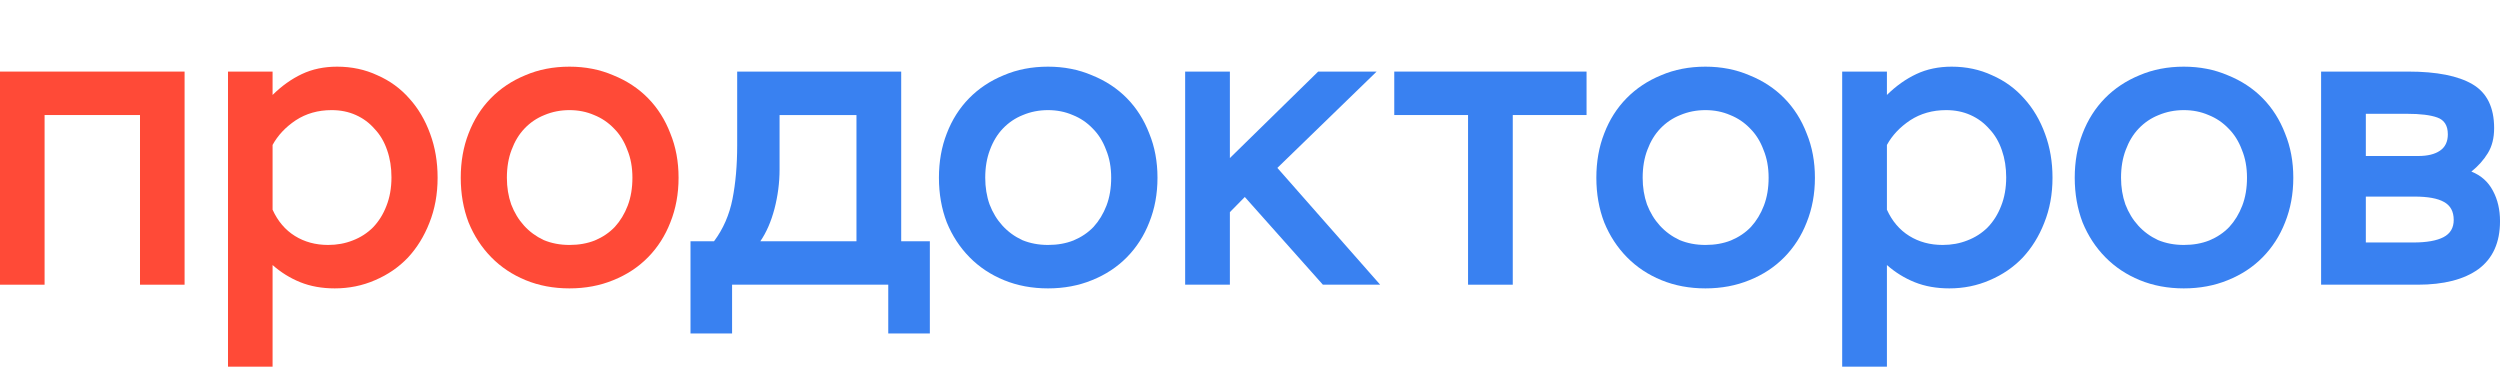 <svg width="150" height="22" viewBox="0 0 150 22" fill="none" xmlns="http://www.w3.org/2000/svg">
<path d="M8.4 6.902H2.675V17.082H0V4.295H11.075V17.082H8.4V6.902Z" fill="#FF4A37"/>
<path d="M13.68 4.295H16.355V5.697C16.902 5.156 17.489 4.738 18.114 4.443C18.74 4.148 19.444 4 20.226 4C21.102 4 21.908 4.172 22.643 4.516C23.394 4.844 24.035 5.311 24.567 5.918C25.099 6.508 25.513 7.213 25.811 8.033C26.108 8.836 26.256 9.713 26.256 10.664C26.256 11.648 26.092 12.549 25.764 13.369C25.451 14.172 25.021 14.869 24.473 15.459C23.926 16.033 23.269 16.484 22.502 16.811C21.751 17.139 20.946 17.303 20.085 17.303C19.319 17.303 18.631 17.18 18.02 16.934C17.41 16.689 16.855 16.344 16.355 15.902V22H13.68V4.295ZM19.686 14.697C20.218 14.697 20.711 14.607 21.165 14.426C21.634 14.246 22.041 13.984 22.385 13.639C22.729 13.279 22.995 12.852 23.183 12.361C23.386 11.852 23.488 11.279 23.488 10.639C23.488 10.049 23.402 9.508 23.23 9.016C23.058 8.508 22.807 8.082 22.479 7.738C22.166 7.377 21.79 7.098 21.352 6.902C20.914 6.705 20.43 6.607 19.898 6.607C19.084 6.607 18.365 6.811 17.739 7.221C17.129 7.631 16.668 8.123 16.355 8.697V12.582C16.668 13.271 17.113 13.795 17.692 14.156C18.271 14.516 18.936 14.697 19.686 14.697Z" fill="#FF4A37"/>
<path d="M27.645 10.664C27.645 9.697 27.801 8.811 28.114 8.008C28.427 7.189 28.872 6.484 29.451 5.893C30.03 5.303 30.718 4.844 31.516 4.516C32.314 4.172 33.198 4 34.168 4C35.122 4 35.998 4.172 36.795 4.516C37.609 4.844 38.305 5.303 38.884 5.893C39.463 6.484 39.908 7.189 40.221 8.008C40.55 8.811 40.714 9.697 40.714 10.664C40.714 11.631 40.55 12.525 40.221 13.344C39.908 14.148 39.463 14.844 38.884 15.434C38.305 16.025 37.609 16.484 36.795 16.811C35.998 17.139 35.122 17.303 34.168 17.303C33.213 17.303 32.337 17.139 31.54 16.811C30.742 16.484 30.053 16.025 29.475 15.434C28.896 14.844 28.442 14.148 28.114 13.344C27.801 12.525 27.645 11.631 27.645 10.664ZM30.413 10.664C30.413 11.238 30.499 11.771 30.671 12.262C30.859 12.754 31.117 13.18 31.446 13.541C31.774 13.902 32.165 14.188 32.619 14.402C33.088 14.598 33.604 14.697 34.168 14.697C34.731 14.697 35.239 14.607 35.693 14.426C36.162 14.229 36.561 13.959 36.889 13.615C37.218 13.254 37.476 12.828 37.664 12.336C37.851 11.844 37.945 11.287 37.945 10.664C37.945 10.041 37.844 9.484 37.64 8.992C37.453 8.484 37.187 8.057 36.843 7.713C36.498 7.352 36.099 7.082 35.646 6.902C35.192 6.705 34.699 6.607 34.168 6.607C33.636 6.607 33.135 6.705 32.666 6.902C32.212 7.082 31.813 7.352 31.469 7.713C31.141 8.057 30.883 8.484 30.695 8.992C30.507 9.484 30.413 10.041 30.413 10.664Z" fill="#FF4A37"/>
<path d="M41.43 14.475H42.842C43.392 13.738 43.761 12.893 43.949 11.943C44.137 10.992 44.231 9.918 44.231 8.721V4.295H54.072V14.475H55.791V20.008H53.295V17.082H43.925V20.008H41.43V14.475ZM51.388 14.475V6.902H46.774V10.172C46.774 10.959 46.672 11.746 46.468 12.533C46.264 13.303 45.981 13.951 45.62 14.475H51.388Z" fill="#3981F1"/>
<path d="M56.336 10.664C56.336 9.697 56.493 8.811 56.807 8.008C57.121 7.189 57.568 6.484 58.149 5.893C58.729 5.303 59.42 4.844 60.221 4.516C61.021 4.172 61.908 4 62.881 4C63.838 4 64.717 4.172 65.518 4.516C66.334 4.844 67.032 5.303 67.613 5.893C68.194 6.484 68.641 7.189 68.955 8.008C69.285 8.811 69.449 9.697 69.449 10.664C69.449 11.631 69.285 12.525 68.955 13.344C68.641 14.148 68.194 14.844 67.613 15.434C67.032 16.025 66.334 16.484 65.518 16.811C64.717 17.139 63.838 17.303 62.881 17.303C61.923 17.303 61.044 17.139 60.244 16.811C59.444 16.484 58.753 16.025 58.172 15.434C57.592 14.844 57.136 14.148 56.807 13.344C56.493 12.525 56.336 11.631 56.336 10.664ZM59.114 10.664C59.114 11.238 59.2 11.771 59.373 12.262C59.561 12.754 59.82 13.18 60.15 13.541C60.48 13.902 60.872 14.188 61.327 14.402C61.798 14.598 62.316 14.697 62.881 14.697C63.446 14.697 63.956 14.607 64.411 14.426C64.882 14.229 65.282 13.959 65.612 13.615C65.941 13.254 66.2 12.828 66.389 12.336C66.577 11.844 66.671 11.287 66.671 10.664C66.671 10.041 66.569 9.484 66.365 8.992C66.177 8.484 65.91 8.057 65.565 7.713C65.219 7.352 64.819 7.082 64.364 6.902C63.909 6.705 63.414 6.607 62.881 6.607C62.347 6.607 61.845 6.705 61.374 6.902C60.919 7.082 60.519 7.352 60.173 7.713C59.844 8.057 59.585 8.484 59.397 8.992C59.208 9.484 59.114 10.041 59.114 10.664Z" fill="#3981F1"/>
<path d="M71.109 4.295H73.793V9.483L79.09 4.295H82.598L76.642 10.074L82.81 17.082H79.373L74.688 11.819L73.793 12.729V17.082H71.109V4.295Z" fill="#3981F1"/>
<path d="M83.656 4.295H95.193V6.902H90.766V17.082H88.083V6.902H83.656V4.295Z" fill="#3981F1"/>
<path d="M95.781 10.664C95.781 9.697 95.938 8.811 96.253 8.008C96.566 7.189 97.013 6.484 97.594 5.893C98.175 5.303 98.865 4.844 99.666 4.516C100.466 4.172 101.353 4 102.326 4C103.284 4 104.163 4.172 104.963 4.516C105.78 4.844 106.478 5.303 107.058 5.893C107.639 6.484 108.087 7.189 108.4 8.008C108.73 8.811 108.895 9.697 108.895 10.664C108.895 11.631 108.73 12.525 108.4 13.344C108.087 14.148 107.639 14.844 107.058 15.434C106.478 16.025 105.78 16.484 104.963 16.811C104.163 17.139 103.284 17.303 102.326 17.303C101.369 17.303 100.49 17.139 99.69 16.811C98.889 16.484 98.198 16.025 97.618 15.434C97.037 14.844 96.582 14.148 96.253 13.344C95.938 12.525 95.781 11.631 95.781 10.664ZM98.56 10.664C98.56 11.238 98.646 11.771 98.818 12.262C99.007 12.754 99.266 13.18 99.596 13.541C99.925 13.902 100.318 14.188 100.773 14.402C101.243 14.598 101.761 14.697 102.326 14.697C102.891 14.697 103.402 14.607 103.857 14.426C104.328 14.229 104.728 13.959 105.058 13.615C105.387 13.254 105.646 12.828 105.834 12.336C106.023 11.844 106.117 11.287 106.117 10.664C106.117 10.041 106.015 9.484 105.81 8.992C105.623 8.484 105.355 8.057 105.01 7.713C104.665 7.352 104.265 7.082 103.81 6.902C103.355 6.705 102.86 6.607 102.326 6.607C101.793 6.607 101.29 6.705 100.82 6.902C100.365 7.082 99.964 7.352 99.619 7.713C99.289 8.057 99.031 8.484 98.842 8.992C98.654 9.484 98.56 10.041 98.56 10.664Z" fill="#3981F1"/>
<path d="M110.531 4.295H113.215V5.697C113.764 5.156 114.353 4.738 114.981 4.443C115.608 4.148 116.315 4 117.1 4C117.978 4 118.787 4.172 119.525 4.516C120.278 4.844 120.921 5.311 121.455 5.918C121.988 6.508 122.405 7.213 122.703 8.033C123.001 8.836 123.15 9.713 123.15 10.664C123.15 11.648 122.985 12.549 122.655 13.369C122.342 14.172 121.91 14.869 121.36 15.459C120.811 16.033 120.152 16.484 119.383 16.811C118.63 17.139 117.821 17.303 116.958 17.303C116.189 17.303 115.498 17.18 114.886 16.934C114.274 16.689 113.717 16.344 113.215 15.902V22H110.531V4.295ZM116.558 14.697C117.092 14.697 117.586 14.607 118.041 14.426C118.512 14.246 118.92 13.984 119.265 13.639C119.61 13.279 119.878 12.852 120.066 12.361C120.27 11.852 120.372 11.279 120.372 10.639C120.372 10.049 120.285 9.508 120.113 9.016C119.94 8.508 119.689 8.082 119.36 7.738C119.045 7.377 118.669 7.098 118.23 6.902C117.79 6.705 117.303 6.607 116.77 6.607C115.954 6.607 115.232 6.811 114.604 7.221C113.992 7.631 113.529 8.123 113.215 8.697V12.582C113.529 13.271 113.976 13.795 114.557 14.156C115.138 14.516 115.805 14.697 116.558 14.697Z" fill="#3981F1"/>
<path d="M124.484 10.664C124.484 9.697 124.642 8.811 124.955 8.008C125.269 7.189 125.717 6.484 126.297 5.893C126.878 5.303 127.569 4.844 128.369 4.516C129.169 4.172 130.056 4 131.029 4C131.986 4 132.866 4.172 133.666 4.516C134.482 4.844 135.181 5.303 135.761 5.893C136.342 6.484 136.789 7.189 137.104 8.008C137.433 8.811 137.598 9.697 137.598 10.664C137.598 11.631 137.433 12.525 137.104 13.344C136.789 14.148 136.342 14.844 135.761 15.434C135.181 16.025 134.482 16.484 133.666 16.811C132.866 17.139 131.986 17.303 131.029 17.303C130.072 17.303 129.193 17.139 128.392 16.811C127.592 16.484 126.902 16.025 126.321 15.434C125.74 14.844 125.285 14.148 124.955 13.344C124.642 12.525 124.484 11.631 124.484 10.664ZM127.262 10.664C127.262 11.238 127.349 11.771 127.522 12.262C127.71 12.754 127.969 13.18 128.299 13.541C128.628 13.902 129.02 14.188 129.476 14.402C129.946 14.598 130.464 14.697 131.029 14.697C131.594 14.697 132.104 14.607 132.559 14.426C133.031 14.229 133.431 13.959 133.76 13.615C134.09 13.254 134.349 12.828 134.537 12.336C134.726 11.844 134.82 11.287 134.82 10.664C134.82 10.041 134.718 9.484 134.514 8.992C134.325 8.484 134.059 8.057 133.713 7.713C133.368 7.352 132.968 7.082 132.512 6.902C132.057 6.705 131.563 6.607 131.029 6.607C130.496 6.607 129.994 6.705 129.523 6.902C129.067 7.082 128.667 7.352 128.322 7.713C127.992 8.057 127.734 8.484 127.545 8.992C127.356 9.484 127.262 10.041 127.262 10.664Z" fill="#3981F1"/>
<path d="M139.266 4.295H144.492C146.203 4.295 147.49 4.549 148.353 5.057C149.216 5.565 149.648 6.442 149.648 7.688C149.648 8.279 149.523 8.779 149.271 9.188C149.021 9.598 148.691 9.967 148.283 10.295C148.863 10.524 149.295 10.91 149.578 11.451C149.86 11.975 150.001 12.582 150.001 13.27C150.001 14.549 149.57 15.508 148.706 16.147C147.843 16.77 146.627 17.082 145.057 17.082H139.266V4.295ZM141.95 11.795V14.549H144.798C145.598 14.549 146.203 14.443 146.611 14.229C147.019 14.016 147.223 13.672 147.223 13.197C147.223 12.688 147.027 12.328 146.635 12.115C146.258 11.902 145.669 11.795 144.869 11.795H141.95ZM141.95 6.828V9.36H145.104C145.653 9.36 146.086 9.254 146.399 9.041C146.713 8.828 146.87 8.5 146.87 8.057C146.87 7.533 146.658 7.197 146.234 7.049C145.826 6.902 145.222 6.828 144.421 6.828H141.95Z" fill="#3981F1"/>
</svg>
